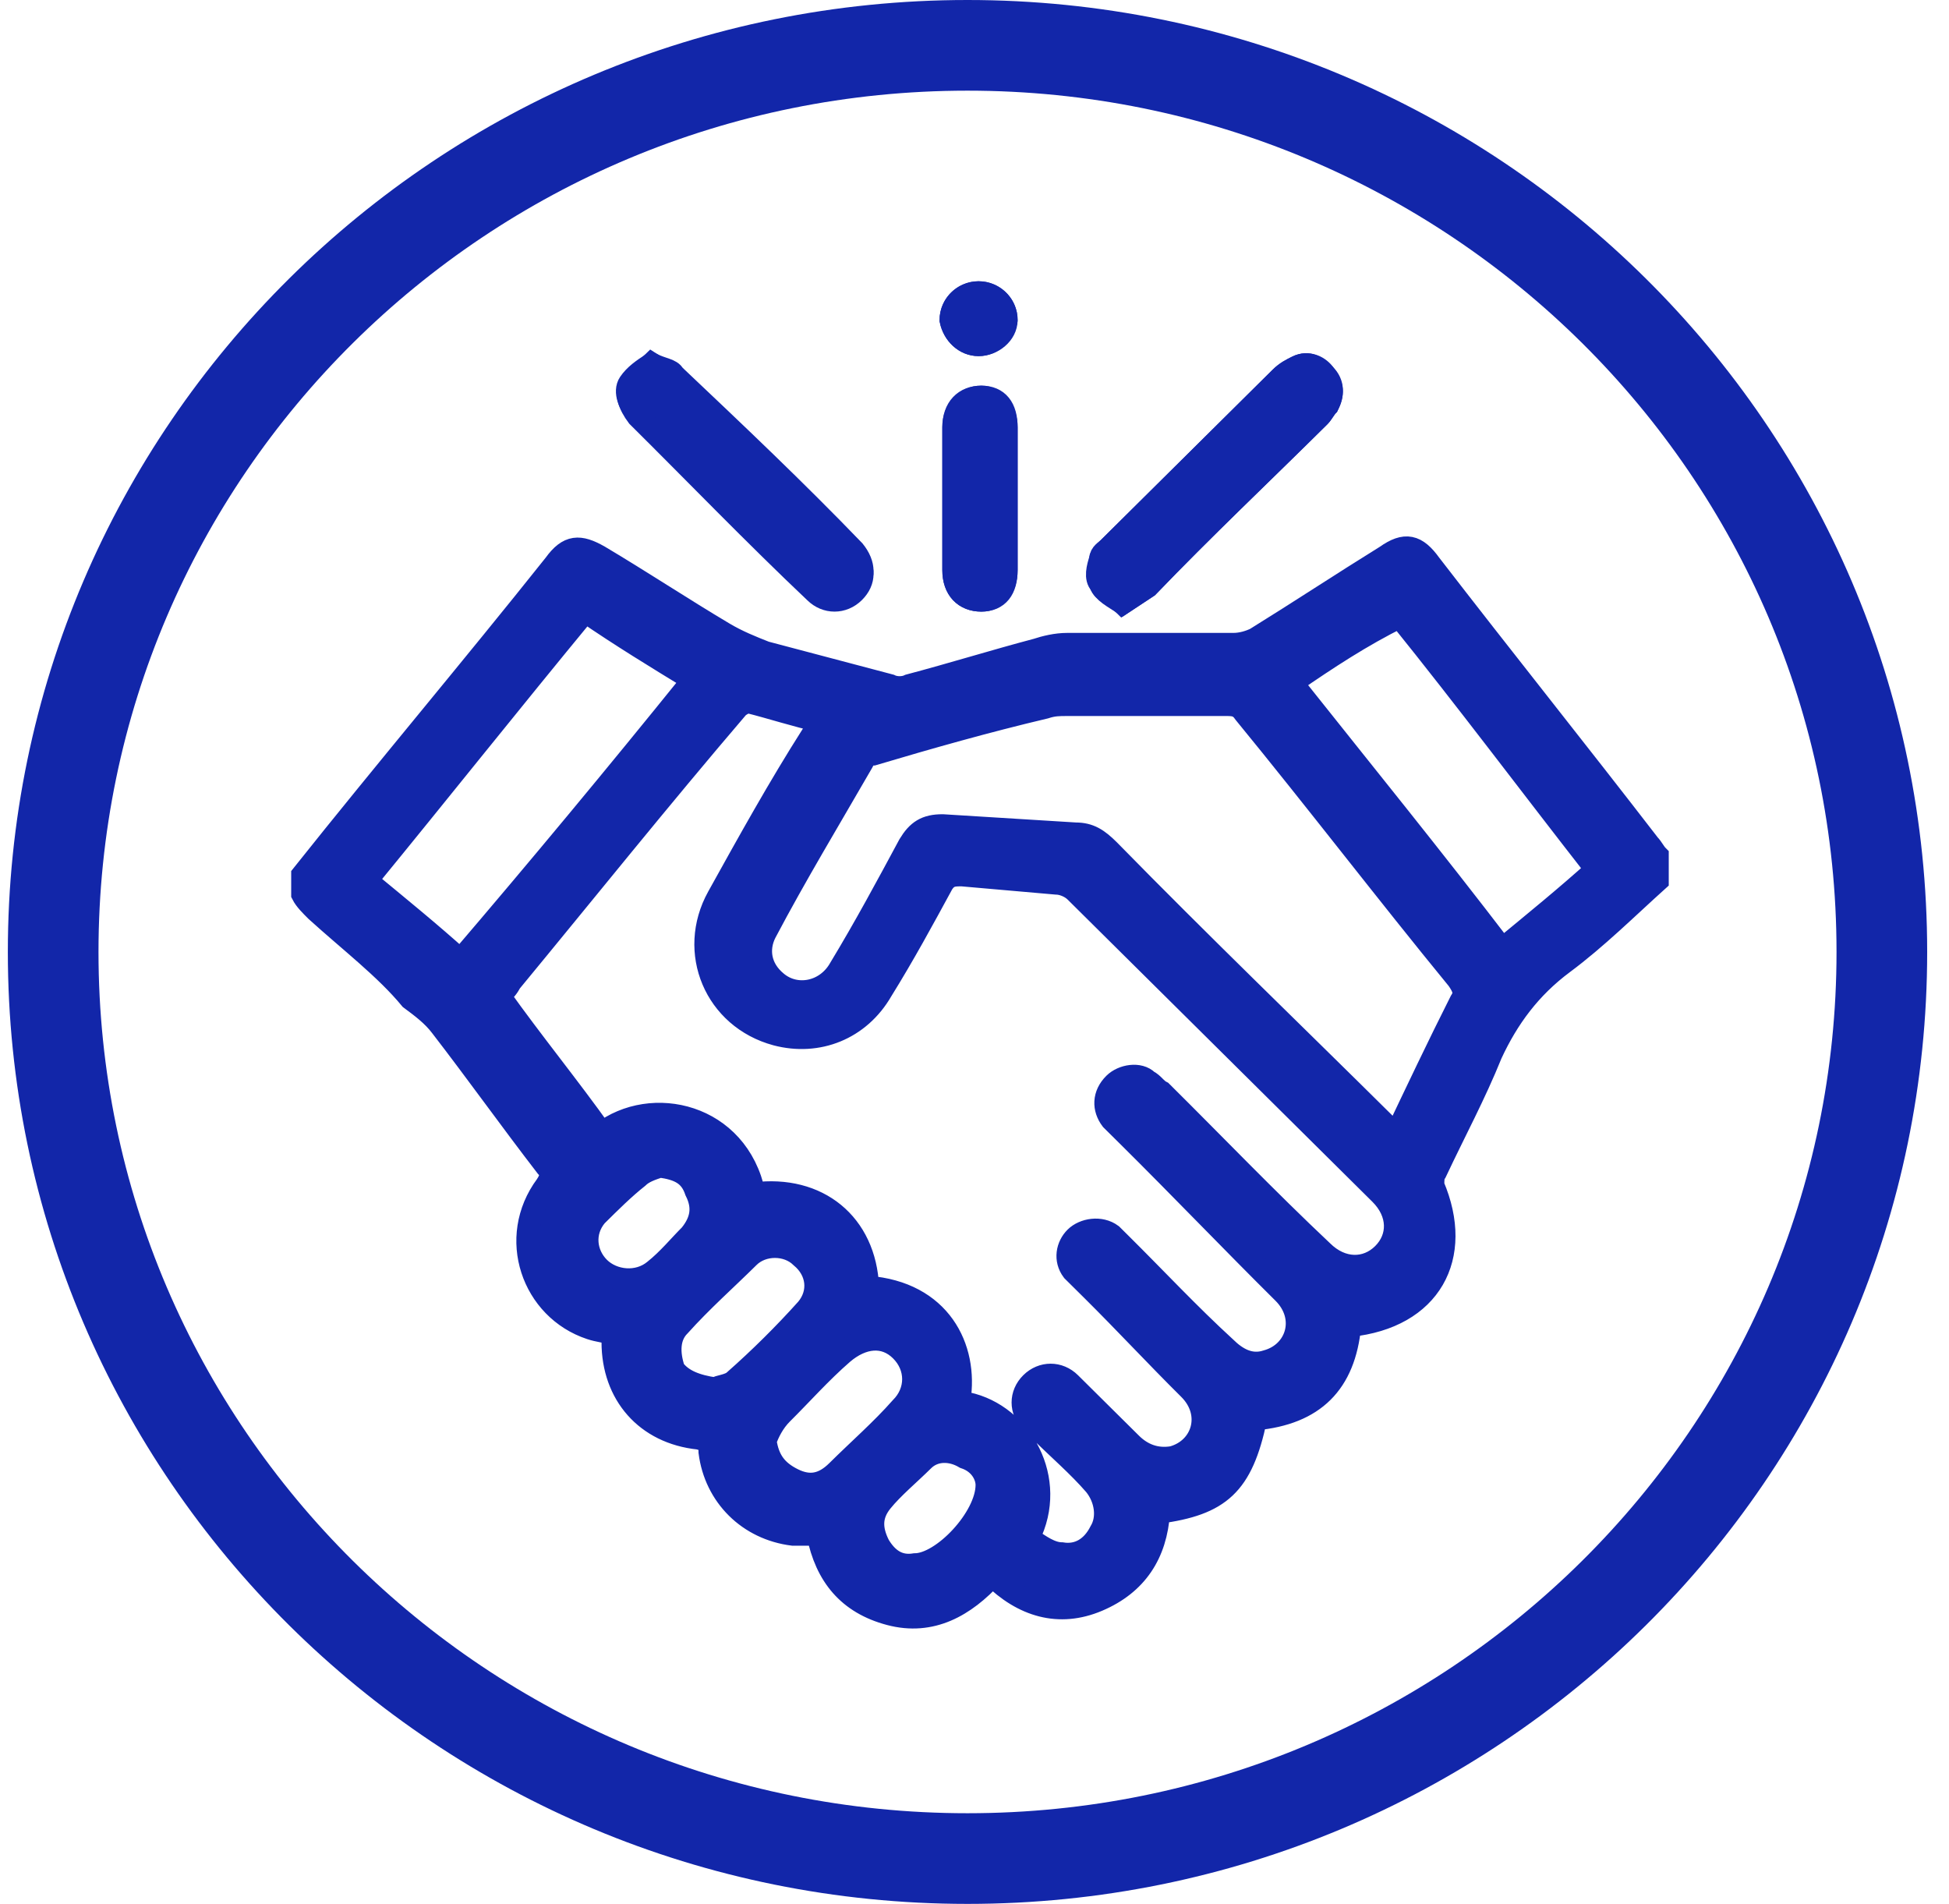 <svg width="86" height="84" viewBox="0 0 86 84" fill="none" xmlns="http://www.w3.org/2000/svg">
<path d="M42.691 82C64.974 82 83.037 64.091 83.037 42C83.037 19.909 64.974 2 42.691 2C20.409 2 2.346 19.909 2.346 42C2.346 64.091 20.409 82 42.691 82Z" stroke="#1226A9" stroke-width="4" stroke-miterlimit="10"/>
<path d="M49.538 26.606C49.905 26.364 50.272 26.121 50.638 25.879C53.084 23.333 55.651 20.909 58.218 18.364C58.341 18.242 58.463 18 58.585 17.879C58.83 17.394 58.83 17.03 58.463 16.546C58.096 16.182 57.729 15.94 57.24 16.182C56.996 16.303 56.751 16.424 56.507 16.667C53.939 19.212 51.494 21.637 48.927 24.182C48.804 24.303 48.56 24.424 48.56 24.667C48.438 25.03 48.315 25.515 48.56 25.758C48.682 26.121 49.171 26.242 49.538 26.606ZM28.754 16.061C28.387 16.303 28.02 16.546 27.776 16.909C27.531 17.273 27.776 17.879 28.142 18.242C30.71 20.909 33.4 23.455 35.967 26C36.456 26.485 37.19 26.485 37.679 26C38.168 25.515 38.168 24.909 37.679 24.303C35.111 21.637 32.422 19.091 29.732 16.546C29.61 16.303 29.243 16.303 28.754 16.061ZM42.08 22C42.08 23.091 42.08 24.061 42.08 25.152C42.08 26 42.569 26.485 43.303 26.485C44.036 26.485 44.403 26 44.403 25.152C44.403 23.091 44.403 21.03 44.403 18.849C44.403 18.121 43.914 17.515 43.303 17.515C42.569 17.515 42.08 18 42.08 18.849C42.08 19.818 42.08 20.909 42.08 22ZM43.18 15.212C43.792 15.212 44.281 14.727 44.403 14.121C44.403 13.515 43.914 12.909 43.18 12.909C42.569 12.909 41.958 13.394 41.958 14.121C42.08 14.727 42.569 15.212 43.18 15.212Z" fill="#1226A9" stroke="#1226A9" stroke-miterlimit="10"/>
<path d="M73.134 38.849C71.789 40.061 70.445 41.394 68.978 42.485C67.51 43.576 66.532 44.909 65.799 46.485C65.065 48.303 64.209 49.879 63.353 51.697C63.231 51.818 63.231 52.061 63.231 52.303C64.576 55.455 63.109 58.121 59.563 58.485C59.319 61.03 57.974 62.364 55.407 62.606C54.795 65.515 53.817 66.364 51.127 66.727C51.005 68.546 50.149 69.879 48.438 70.606C46.726 71.333 45.137 70.849 43.792 69.515C42.569 70.849 41.102 71.697 39.268 71.212C37.434 70.727 36.456 69.515 36.09 67.697C35.723 67.697 35.356 67.697 34.989 67.697C33.033 67.455 31.566 66 31.321 64.061C31.321 63.697 31.321 63.576 30.832 63.455C28.509 63.212 27.042 61.515 27.042 59.212C27.042 59.091 27.042 58.97 27.042 58.849C26.675 58.727 26.431 58.727 26.064 58.606C23.497 57.758 22.396 54.606 24.108 52.303C24.352 51.94 24.352 51.697 24.108 51.455C22.519 49.394 21.052 47.333 19.462 45.273C19.095 44.788 18.606 44.424 18.117 44.061C17.017 42.727 15.428 41.515 13.96 40.182C13.716 39.94 13.471 39.697 13.349 39.455C13.349 39.212 13.349 38.97 13.349 38.606C17.017 34 20.807 29.515 24.475 24.909C25.086 24.061 25.575 24.061 26.431 24.546C28.265 25.636 30.099 26.849 31.933 27.939C32.544 28.303 33.155 28.546 33.767 28.788C35.6 29.273 37.434 29.758 39.268 30.242C39.513 30.364 39.88 30.364 40.124 30.242C41.958 29.758 43.914 29.152 45.748 28.667C46.115 28.546 46.604 28.424 47.093 28.424C49.538 28.424 51.983 28.424 54.428 28.424C54.795 28.424 55.162 28.303 55.407 28.182C57.363 26.97 59.197 25.758 61.153 24.546C62.009 23.939 62.498 24.061 63.109 24.909C66.288 29.03 69.589 33.152 72.767 37.273C72.89 37.394 73.012 37.636 73.134 37.758C73.134 38.242 73.134 38.606 73.134 38.849ZM33.278 52.667C36.09 52.303 38.168 54 38.29 56.788C41.469 57.03 42.691 59.455 42.325 61.758C42.325 61.758 42.325 61.879 42.447 61.879C44.892 62.242 46.604 65.03 45.504 67.576C45.504 67.697 45.504 67.939 45.504 67.939C45.87 68.182 46.359 68.546 46.848 68.546C47.582 68.667 48.193 68.303 48.56 67.576C48.927 66.97 48.804 66.121 48.316 65.515C47.582 64.667 46.726 63.94 45.87 63.091C45.748 62.97 45.626 62.849 45.504 62.727C45.014 62.242 45.014 61.515 45.504 61.03C45.993 60.545 46.726 60.545 47.215 61.03C48.071 61.879 49.049 62.849 49.905 63.697C50.394 64.182 51.005 64.424 51.739 64.303C53.084 63.94 53.573 62.364 52.472 61.273C51.005 59.818 49.66 58.364 48.193 56.909C47.949 56.667 47.582 56.303 47.337 56.061C46.971 55.576 47.093 54.97 47.46 54.606C47.827 54.242 48.56 54.121 49.049 54.485C49.171 54.606 49.294 54.727 49.416 54.849C51.005 56.424 52.472 58 54.062 59.455C54.551 59.94 55.162 60.303 55.896 60.061C57.24 59.697 57.73 58.121 56.629 57.03C54.428 54.849 52.106 52.424 49.783 50.121C49.538 49.879 49.294 49.636 49.049 49.394C48.682 48.909 48.682 48.303 49.171 47.818C49.538 47.455 50.272 47.333 50.638 47.697C50.883 47.818 51.005 48.061 51.25 48.182C53.573 50.485 55.896 52.909 58.341 55.212C59.197 56.061 60.297 56.061 61.031 55.333C61.764 54.606 61.764 53.515 60.908 52.667C56.385 48.182 51.983 43.818 47.46 39.333C47.215 39.091 46.848 38.97 46.604 38.97C45.259 38.849 43.792 38.727 42.447 38.606C42.08 38.606 41.836 38.606 41.591 38.97C40.735 40.545 39.88 42.121 38.901 43.697C37.923 45.394 36.09 46.121 34.256 45.636C31.566 44.909 30.343 42 31.688 39.576C33.033 37.152 34.378 34.727 35.845 32.424C35.967 32.182 36.09 32.061 36.212 31.818C35.111 31.576 34.011 31.212 33.033 30.97C32.911 30.97 32.666 31.091 32.544 31.212C29.121 35.212 25.82 39.333 22.519 43.333C22.396 43.576 22.274 43.697 22.03 43.94C23.497 46 25.086 47.94 26.553 50C28.754 48.303 32.544 49.152 33.278 52.667ZM61.52 50.242C62.498 48.182 63.476 46.121 64.454 44.182C64.698 43.818 64.576 43.576 64.332 43.212C61.153 39.333 58.096 35.333 54.917 31.455C54.673 31.091 54.428 31.091 54.062 31.091C51.739 31.091 49.416 31.091 47.093 31.091C46.726 31.091 46.482 31.091 46.115 31.212C43.547 31.818 40.98 32.545 38.535 33.273C38.29 33.273 38.168 33.394 38.046 33.636C36.578 36.182 35.111 38.606 33.767 41.152C33.4 41.879 33.522 42.727 34.256 43.333C35.111 44.061 36.456 43.818 37.068 42.727C38.168 40.909 39.146 39.091 40.124 37.273C40.491 36.667 40.858 36.424 41.591 36.424C43.547 36.545 45.504 36.667 47.46 36.788C48.071 36.788 48.438 37.03 48.927 37.515C52.961 41.636 57.118 45.636 61.153 49.636C61.153 49.879 61.275 50 61.52 50.242ZM30.588 30C28.998 29.03 27.409 28.061 25.82 26.97C22.519 30.97 19.34 34.97 16.161 38.849C17.628 40.061 18.973 41.152 20.318 42.364C23.741 38.364 27.165 34.242 30.588 30ZM56.996 30.121C60.175 34.121 63.231 37.879 66.288 41.879C67.755 40.667 69.1 39.576 70.445 38.364C67.51 34.606 64.698 30.849 61.764 27.212C60.053 28.061 58.585 29.03 56.996 30.121ZM31.566 61.273C31.688 61.152 32.177 61.152 32.422 60.909C33.522 59.94 34.622 58.849 35.6 57.758C36.212 57.03 36.09 56.061 35.356 55.455C34.745 54.849 33.644 54.849 33.033 55.455C32.055 56.424 30.955 57.394 29.977 58.485C29.488 58.97 29.488 59.697 29.732 60.424C30.099 60.909 30.71 61.152 31.566 61.273ZM33.767 63.576C33.889 64.424 34.256 64.909 34.989 65.273C35.723 65.636 36.334 65.515 36.945 64.909C37.923 63.94 38.901 63.091 39.757 62.121C40.491 61.394 40.491 60.303 39.757 59.576C39.024 58.849 38.046 58.97 37.19 59.697C36.212 60.545 35.356 61.515 34.5 62.364C34.133 62.727 33.889 63.212 33.767 63.576ZM43.547 65.515C43.547 65.152 43.303 64.546 42.569 64.303C41.958 63.94 41.224 63.94 40.735 64.424C40.124 65.03 39.391 65.636 38.901 66.243C38.412 66.849 38.412 67.455 38.779 68.182C39.146 68.788 39.635 69.152 40.369 69.03C41.591 69.03 43.547 66.97 43.547 65.515ZM29.121 51.455C28.754 51.576 28.387 51.697 28.143 51.94C27.531 52.424 26.92 53.03 26.309 53.636C25.697 54.364 25.82 55.333 26.431 55.94C27.042 56.545 28.143 56.667 28.876 56.061C29.488 55.576 29.977 54.97 30.465 54.485C30.955 53.879 31.077 53.273 30.71 52.545C30.465 51.818 29.977 51.576 29.121 51.455Z" fill="#1226A9" stroke="#1226A9" stroke-miterlimit="10"/>
<path d="M49.538 26.606C49.172 26.364 48.682 26.121 48.56 25.758C48.438 25.394 48.56 25.03 48.56 24.667C48.56 24.546 48.805 24.424 48.927 24.182C51.494 21.637 53.94 19.212 56.507 16.667C56.752 16.424 56.996 16.303 57.241 16.182C57.73 15.94 58.219 16.182 58.463 16.546C58.83 16.909 58.83 17.394 58.586 17.879C58.463 18 58.341 18.243 58.219 18.364C55.651 20.909 53.084 23.334 50.639 25.879C50.272 26.121 49.905 26.364 49.538 26.606Z" fill="#1226A9" stroke="#1226A9" stroke-miterlimit="10"/>
<path d="M28.754 16.061C29.121 16.303 29.488 16.424 29.732 16.667C32.422 19.212 34.989 21.879 37.679 24.424C38.168 25.03 38.168 25.636 37.679 26.121C37.19 26.606 36.456 26.606 35.967 26.121C33.278 23.576 30.71 20.909 28.143 18.364C27.776 17.879 27.532 17.273 27.898 16.909C28.02 16.545 28.509 16.303 28.754 16.061Z" fill="#1226A9" stroke="#1226A9" stroke-miterlimit="10"/>
<path d="M42.08 22C42.08 20.909 42.08 19.939 42.08 18.849C42.08 18.121 42.569 17.515 43.303 17.515C44.036 17.515 44.403 18 44.403 18.849C44.403 20.909 44.403 22.97 44.403 25.151C44.403 26 43.914 26.485 43.303 26.485C42.569 26.485 42.08 26 42.08 25.151C42.08 24.061 42.08 22.97 42.08 22Z" fill="#1226A9" stroke="#1226A9" stroke-miterlimit="10"/>
<path d="M43.181 15.212C42.569 15.212 42.08 14.727 41.958 14.121C41.958 13.515 42.447 12.909 43.181 12.909C43.792 12.909 44.403 13.394 44.403 14.121C44.403 14.727 43.792 15.212 43.181 15.212Z" fill="#1226A9" stroke="#1226A9" stroke-miterlimit="10"/>
</svg>
